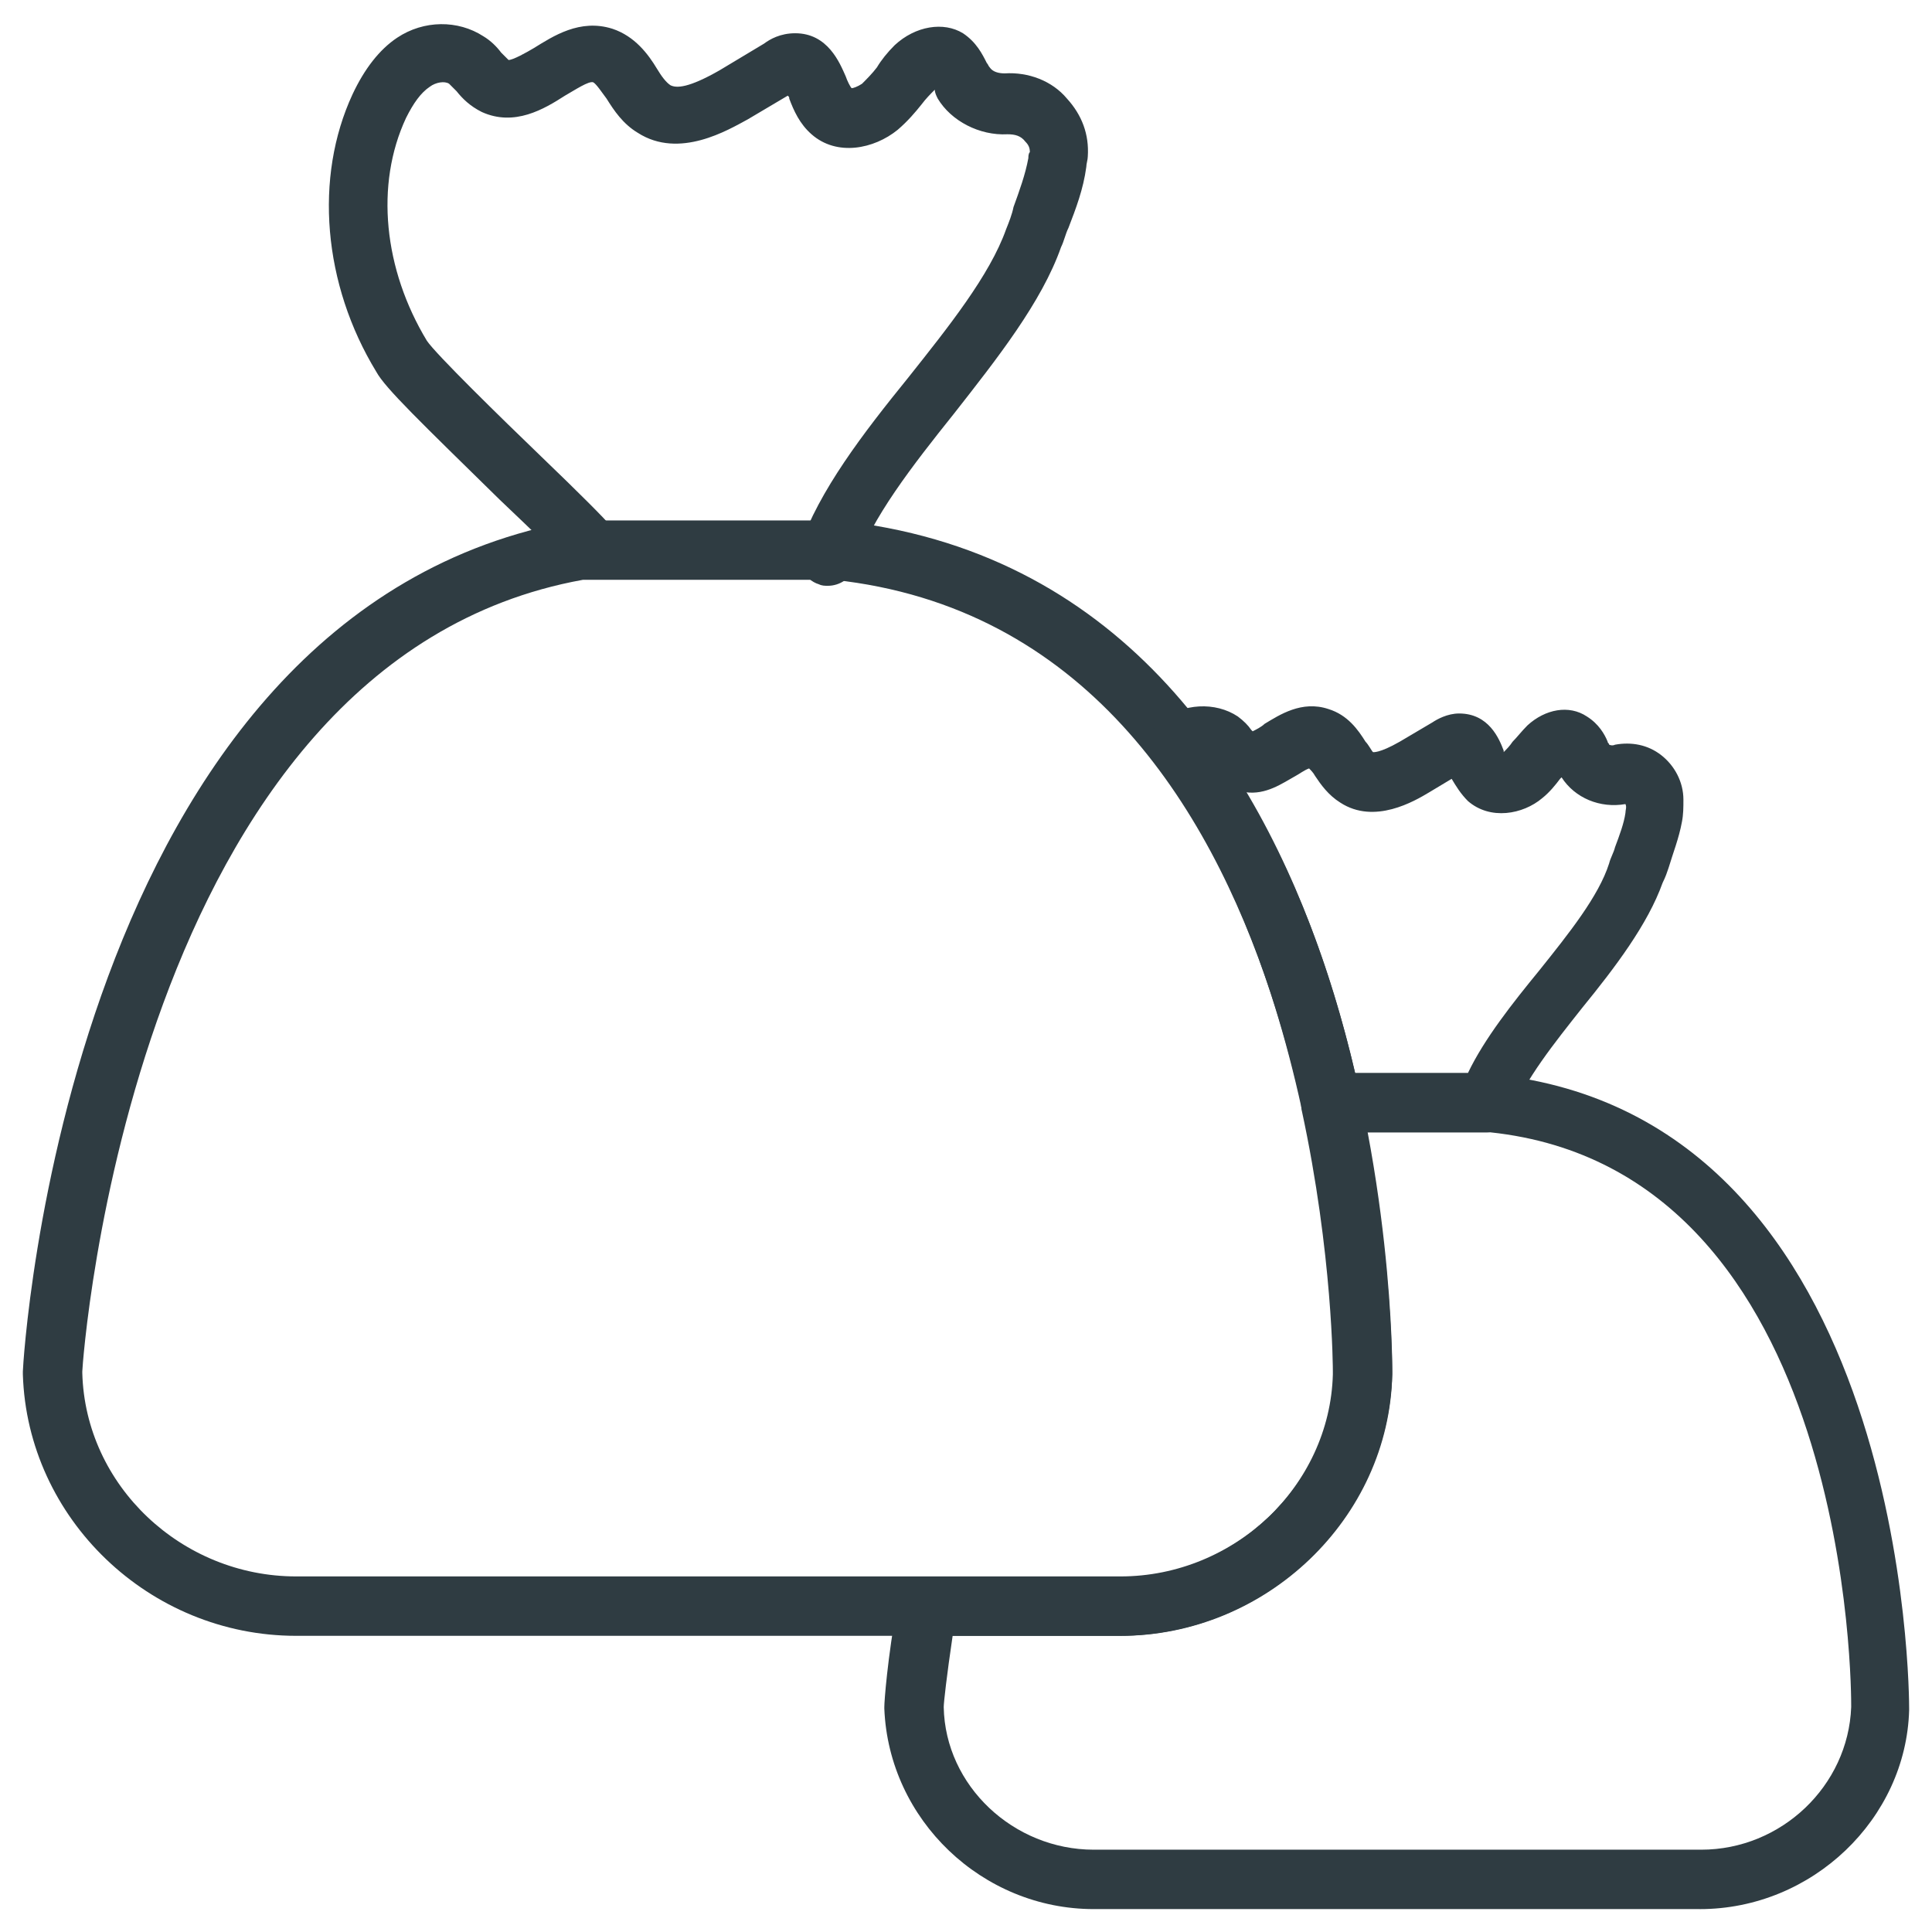 <?xml version="1.0" encoding="UTF-8"?>
<!-- Uploaded to: ICON Repo, www.iconrepo.com, Generator: ICON Repo Mixer Tools -->
<svg width="800px" height="800px" version="1.1" viewBox="144 144 512 512" xmlns="http://www.w3.org/2000/svg">
 <g fill="#2f3c42">
  <path d="m363.39 299.24c-0.789 0-1.574 0-2.363-0.395-3.938-1.18-6.297-5.902-5.117-9.84 5.117-14.957 16.926-30.309 28.734-44.871 10.629-13.383 21.648-27.16 25.977-39.359 0.789-1.969 1.574-3.938 1.969-5.902 1.574-4.328 3.148-8.66 3.938-12.988 0-0.395 0-1.18 0.395-1.574 0-1.18-0.395-1.969-1.18-2.754-1.184-1.578-2.758-1.973-4.727-1.973-7.477 0.395-14.957-3.543-18.5-9.445-0.395-0.789-0.785-1.574-0.785-2.363-1.18 1.18-2.363 2.363-3.543 3.938-1.574 1.969-3.543 4.328-6.297 6.691-6.297 5.117-16.137 7.086-22.828 1.18-3.148-2.754-4.723-6.297-5.902-9.445 0-0.395 0-0.395-0.395-0.789l-10.629 6.297c-5.117 2.754-18.105 10.629-29.125 3.543-3.938-2.363-6.297-5.902-8.266-9.055-1.18-1.574-2.754-3.938-3.543-4.328-1.184-0.391-4.727 1.969-7.481 3.543-5.512 3.543-13.383 8.266-22.043 4.328-3.148-1.574-5.117-3.543-6.691-5.512-0.789-0.789-1.574-1.574-1.969-1.969-1.18-0.789-3.543-0.395-5.117 0.789-2.363 1.574-4.328 4.328-6.297 8.266-8.266 17.711-5.902 40.148 5.512 59.039 2.363 3.543 19.68 20.469 30.309 30.699 10.234 9.84 16.531 16.137 18.895 18.895 2.754 3.148 2.363 8.266-0.789 11.02-3.148 2.754-8.266 2.363-11.02-0.789-1.969-2.363-9.84-9.84-18.105-17.711-20.859-20.469-30.309-29.52-32.668-33.852-14.168-23.223-16.531-51.562-6.297-73.602 3.148-6.691 7.086-11.809 11.809-14.957 7.086-4.723 16.137-4.723 22.828-0.395 1.969 1.18 3.543 2.754 4.723 4.328 0.789 0.789 1.574 1.574 1.969 1.969 1.18 0 4.723-1.969 6.691-3.148 5.117-3.148 12.203-7.871 20.859-5.117 5.902 1.969 9.445 6.691 11.809 10.629 1.18 1.969 2.363 3.543 3.543 4.328 1.574 0.789 4.723 0.789 12.988-3.938l11.809-7.086c1.574-1.18 4.328-2.754 8.266-2.754 8.66 0 11.809 7.871 13.383 11.414 0.395 1.18 1.18 2.754 1.574 3.148 0.395 0 1.574-0.395 2.754-1.18 1.18-1.18 2.754-2.754 3.938-4.328 1.176-1.961 2.75-3.93 4.719-5.898 5.512-5.117 12.988-6.297 18.105-3.148 3.543 2.363 5.117 5.512 6.297 7.871 0.395 0.395 0.395 0.789 0.789 1.18 0.789 1.18 2.363 1.574 3.938 1.574 6.297-0.395 12.594 1.969 16.531 6.691 3.938 4.328 5.902 9.445 5.512 15.352 0 0.789-0.395 1.969-0.395 2.754-0.789 5.902-2.754 11.02-4.723 16.137-0.789 1.574-1.18 3.543-1.969 5.117-5.117 14.562-16.926 29.52-28.34 44.082-11.02 13.777-22.043 27.945-25.977 40.148-1.184 3.547-4.332 5.516-7.481 5.516z"/>
  <path d="m440.93 577.51h-218.45c-38.965 0-71.242-31.094-72.422-69.273v-0.789c0-1.965 11.414-201.91 146.42-225.53h1.18 67.305 0.789c148.39 15.352 147.21 223.57 147.21 225.54v0.789c-0.785 38.176-33.453 69.27-72.027 69.27zm-142.48-279.85c-119.66 21.645-132.64 207.82-132.64 209.79v0.395c0.789 29.914 26.371 53.922 56.68 53.922h218.45c30.309 0 55.891-24.402 56.68-53.922l7.871-0.395h-7.871c0-1.969-0.789-195.62-132.64-209.79z"/>
  <path d="m538.15 444.08h-41.328c-3.543 0-7.086-2.754-7.871-6.297-8.266-37.785-21.254-68.488-38.965-91.711-1.18-1.574-1.969-3.543-1.574-5.512 0.395-1.969 1.18-3.938 3.148-5.512 5.902-4.723 14.562-5.117 20.469-1.18 1.574 1.18 2.754 2.363 3.543 3.543 0 0 0.395 0.395 0.395 0.395 0.789-0.395 2.363-1.18 3.148-1.969 3.938-2.363 9.84-6.297 16.926-3.938 5.117 1.574 7.871 5.512 9.84 8.66 0.789 0.789 1.574 2.363 1.969 2.754 0 0 1.574 0.395 7.086-2.754l8.66-5.117c1.18-0.789 3.938-2.363 7.086-2.363 7.871 0 10.629 6.691 11.809 9.84v0.395c0.789-0.789 1.574-1.574 2.363-2.754 1.18-1.18 2.363-2.754 3.938-4.328 4.723-4.328 11.02-5.512 15.742-2.363 3.148 1.969 4.723 4.723 5.512 6.691 0 0.395 0.395 0.395 0.395 0.789 0 0 0.789 0.395 1.574 0 4.328-0.789 8.66 0 12.203 2.754 3.543 2.754 5.902 7.086 5.902 11.809 0 1.969 0 3.938-0.395 5.902-0.789 4.328-2.363 8.266-3.543 12.203-0.395 1.18-0.789 2.363-1.574 3.938-3.938 11.02-12.594 22.434-21.254 33.062-7.477 9.445-15.352 19.285-18.5 27.945-0.801 2.754-3.555 5.117-6.703 5.117zm-35.031-15.746h29.914c4.328-9.055 11.809-18.5 18.895-27.16 7.871-9.84 15.742-19.68 18.5-28.34 0.395-1.574 1.18-2.754 1.574-4.328 1.18-3.148 2.363-6.297 2.754-9.055 0-0.789 0.395-1.574 0-2.363-6.691 1.18-13.383-1.574-16.926-7.086 0 0-0.395 0.395-0.395 0.395-1.18 1.574-2.754 3.543-4.723 5.117-5.117 4.328-13.777 5.902-19.68 0.789-1.969-1.969-3.148-3.938-4.328-5.902l-5.902 3.543c-3.938 2.363-14.562 8.66-23.617 2.754-3.148-1.969-5.117-4.723-6.691-7.086-0.395-0.789-1.18-1.574-1.574-1.969-1.18 0.395-2.754 1.574-3.543 1.969-3.543 1.969-7.871 5.117-13.383 4.328 12.594 20.473 22.434 45.664 29.125 74.395z"/>
  <path d="m594.44 649.93h-160.59c-29.52 0-54.316-23.617-55.496-53.137v-0.395c0-1.574 0.789-12.594 3.543-27.945 0.789-3.938 3.938-6.297 7.871-6.297h50.773c30.309 0 55.891-24.402 56.68-53.922v-0.789c0-0.395 0-31.094-8.266-69.273-0.395-2.363 0-4.723 1.574-6.691 1.574-1.969 3.938-2.754 6.297-2.754h42.117 0.789c110.6 11.414 110.21 166.49 110.21 168.07v0.395c-0.789 28.734-25.586 52.742-55.5 52.742zm-197.98-72.422c-1.574 10.629-2.363 17.711-2.363 18.895 0.395 20.859 18.5 37.785 39.754 37.785h160.98c21.254 0 38.965-16.926 39.754-37.785v-0.395c0-1.574 0.789-141.7-95.645-151.93h-32.672c6.691 35.816 6.691 63.371 6.691 63.371v0.789c-1.18 38.18-33.457 69.273-72.422 69.273z"/>
 </g>
</svg>